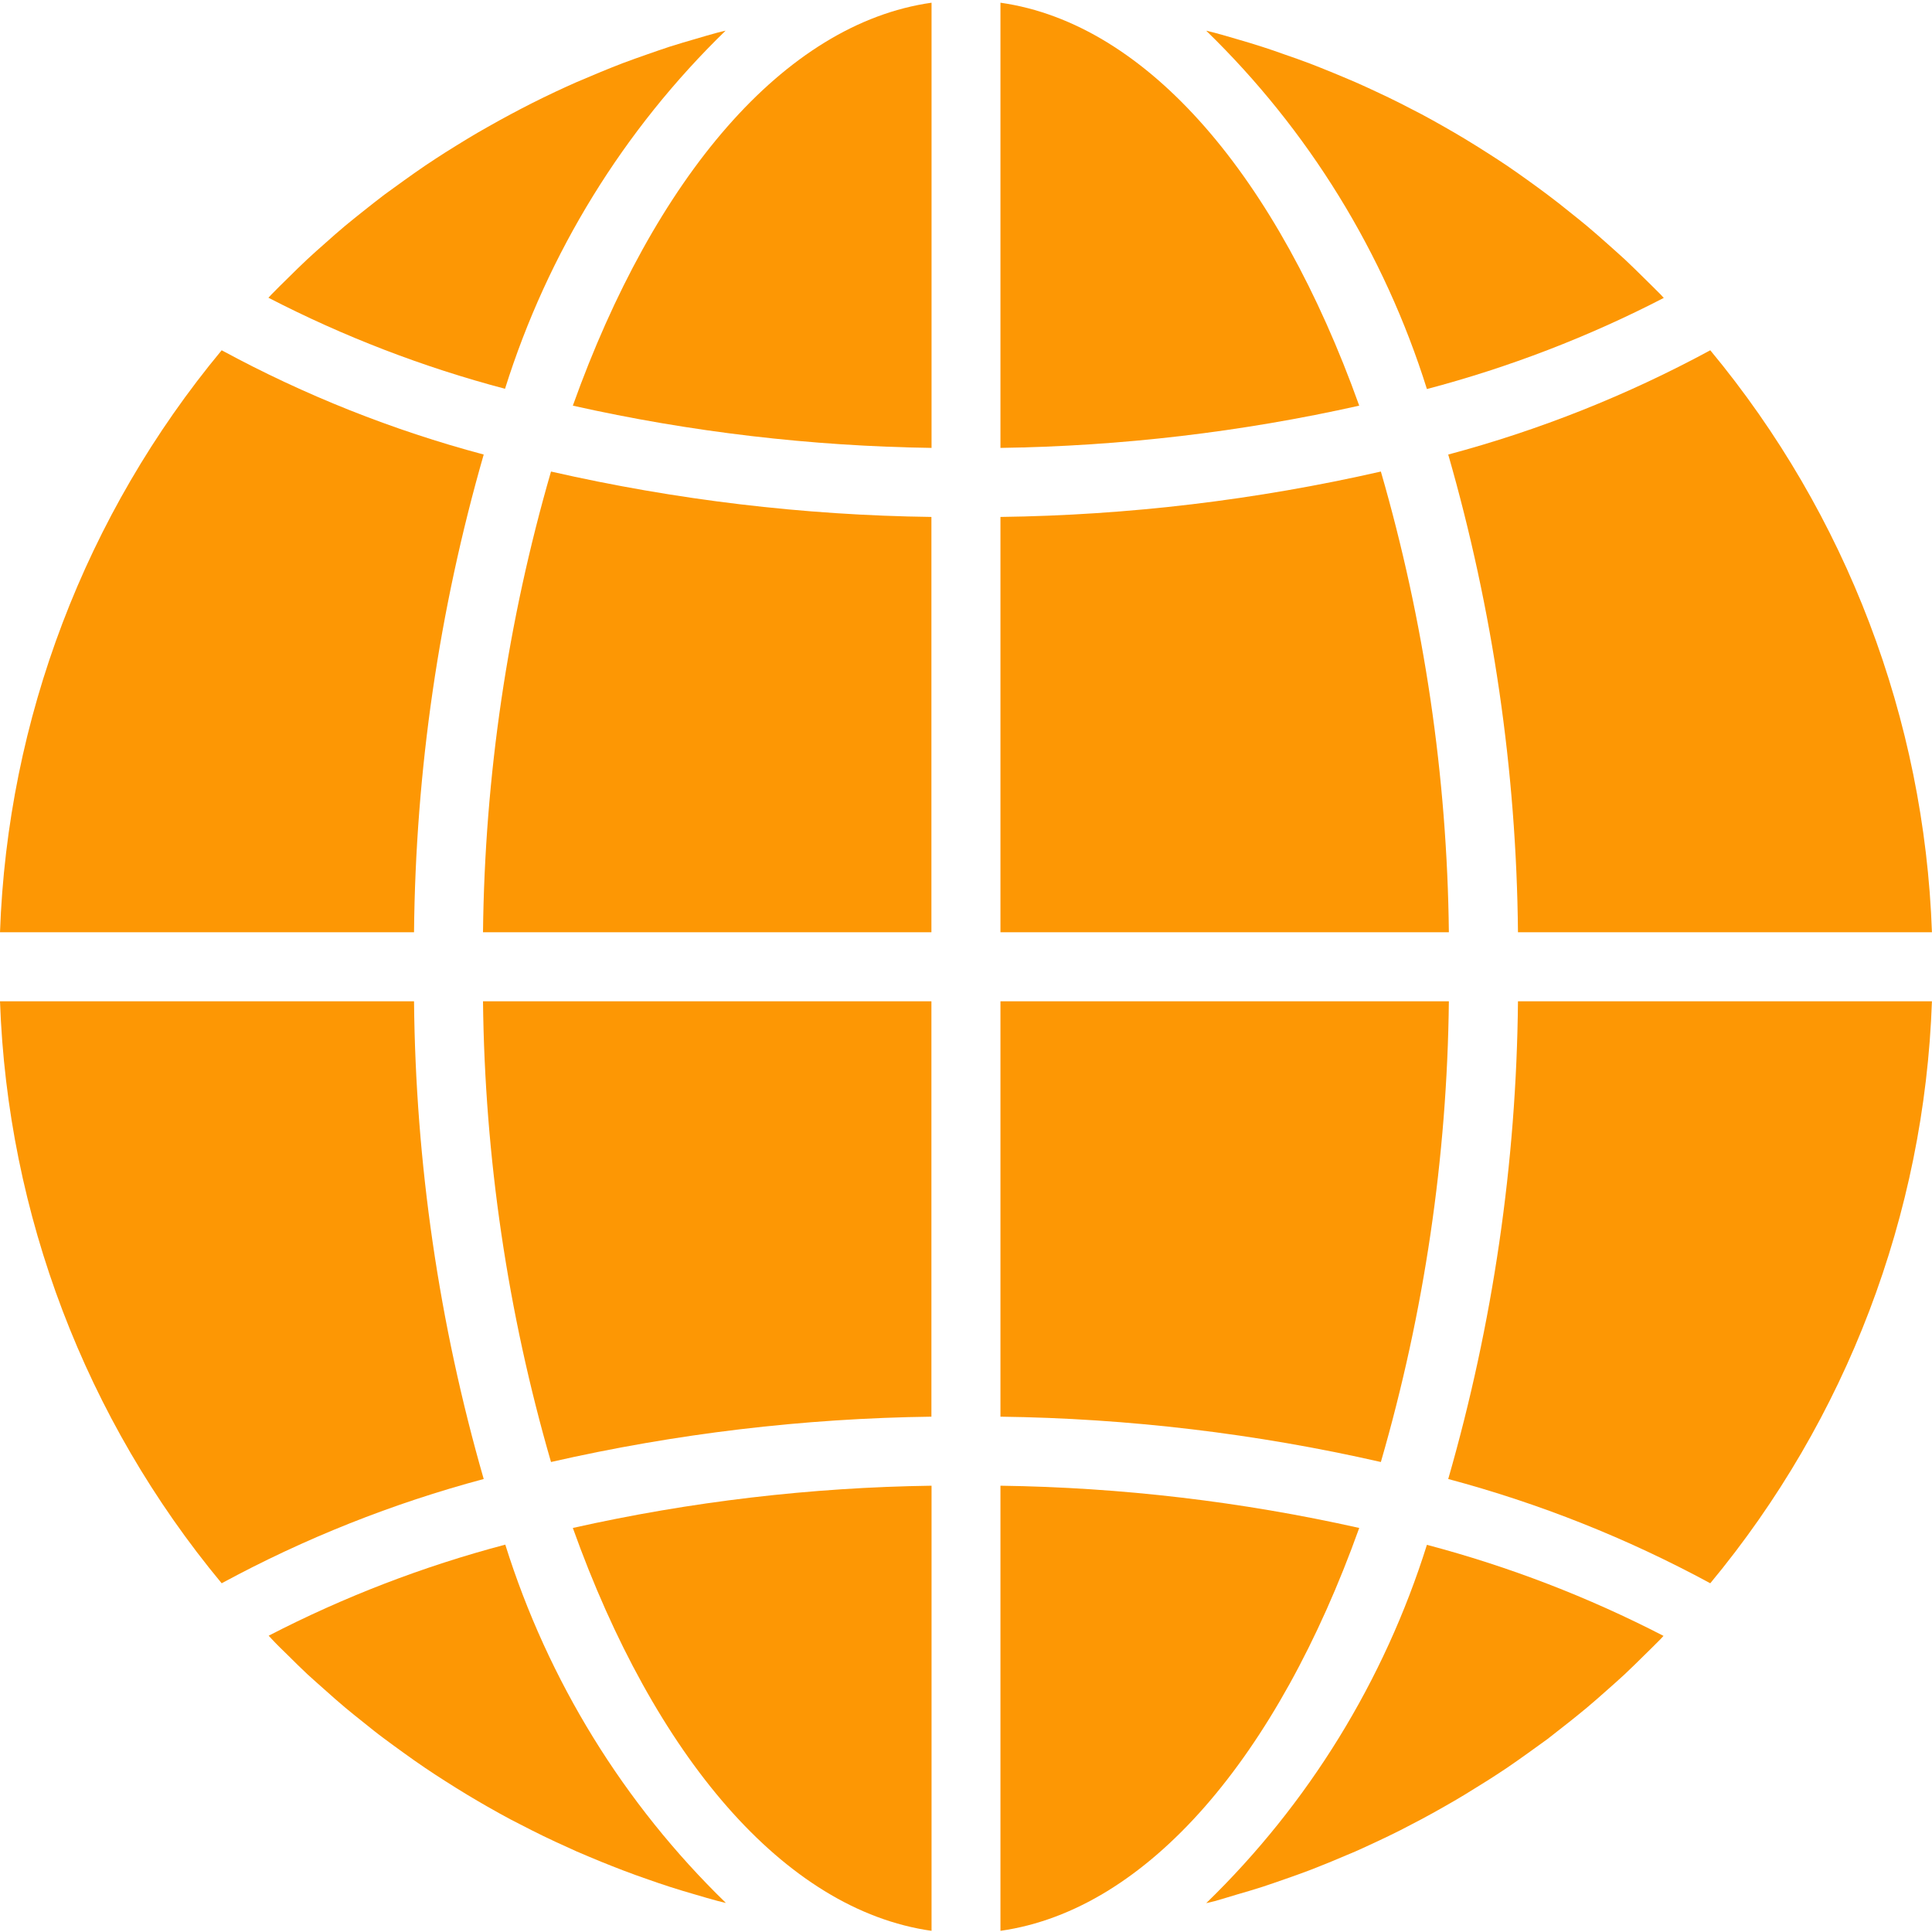 <svg width="30" height="30" viewBox="0 0 30 30" fill="none" xmlns="http://www.w3.org/2000/svg">
<g clip-path="url(#clip0_629_2)">
<path d="M15.535 29.982C17.829 29.656 19.84 27.262 21.106 23.726C19.276 23.316 17.41 23.096 15.535 23.07V29.982Z" fill="#FD9704"/>
<path d="M19.2 29.42C19.336 29.381 19.471 29.341 19.605 29.298C19.718 29.261 19.829 29.222 19.941 29.183C20.073 29.137 20.204 29.091 20.335 29.041C20.447 28.998 20.557 28.953 20.668 28.908C20.796 28.855 20.923 28.801 21.049 28.748C21.16 28.699 21.269 28.648 21.378 28.597C21.502 28.539 21.626 28.48 21.748 28.418C21.855 28.363 21.962 28.307 22.07 28.25C22.19 28.186 22.309 28.12 22.428 28.052C22.535 27.992 22.639 27.931 22.743 27.868C22.859 27.796 22.975 27.725 23.09 27.653C23.193 27.588 23.295 27.521 23.397 27.453C23.51 27.377 23.621 27.297 23.732 27.218C23.832 27.147 23.931 27.075 24.029 27.004C24.136 26.921 24.246 26.835 24.354 26.749C24.449 26.673 24.544 26.598 24.638 26.519C24.745 26.43 24.848 26.338 24.952 26.246C25.043 26.165 25.135 26.085 25.224 26.002C25.326 25.906 25.426 25.808 25.526 25.709C25.612 25.624 25.699 25.54 25.784 25.453C25.8 25.436 25.815 25.419 25.831 25.402C24.661 24.798 23.43 24.324 22.157 23.988C21.495 26.099 20.317 28.012 18.73 29.552C18.774 29.541 18.817 29.532 18.861 29.521C18.976 29.489 19.088 29.453 19.2 29.42Z" fill="#FD9704"/>
<path d="M29.999 15.548H23.571C23.547 18.058 23.182 20.554 22.488 22.966C23.904 23.344 25.269 23.887 26.557 24.585C28.672 22.036 29.883 18.858 29.999 15.548Z" fill="#FD9704"/>
<path d="M15.535 14.476H22.498C22.471 12.055 22.116 9.648 21.442 7.322C19.504 7.764 17.523 8.001 15.535 8.027V14.476Z" fill="#FD9704"/>
<path d="M15.535 0.042V6.955C17.41 6.928 19.276 6.709 21.106 6.299C19.84 2.763 17.829 0.368 15.535 0.042Z" fill="#FD9704"/>
<path d="M15.535 21.998C17.523 22.024 19.504 22.26 21.442 22.702C22.116 20.376 22.471 17.97 22.498 15.548H15.535V21.998Z" fill="#FD9704"/>
<path d="M26.557 5.439C25.269 6.137 23.904 6.68 22.488 7.058C23.182 9.471 23.547 11.966 23.571 14.476H29.999C29.882 11.166 28.672 7.988 26.557 5.439Z" fill="#FD9704"/>
<path d="M25.835 4.626C25.819 4.61 25.804 4.593 25.789 4.576C25.704 4.489 25.616 4.405 25.53 4.319C25.43 4.221 25.331 4.122 25.229 4.027C25.14 3.944 25.048 3.866 24.957 3.783C24.853 3.691 24.749 3.598 24.642 3.509C24.549 3.431 24.454 3.356 24.36 3.281C24.253 3.194 24.143 3.108 24.032 3.025C23.936 2.952 23.837 2.881 23.739 2.81C23.627 2.73 23.514 2.649 23.4 2.572C23.3 2.505 23.198 2.439 23.096 2.374C22.98 2.3 22.864 2.227 22.746 2.156C22.643 2.094 22.538 2.033 22.433 1.973C22.314 1.905 22.194 1.838 22.072 1.773C21.965 1.72 21.858 1.661 21.75 1.607C21.627 1.545 21.503 1.485 21.375 1.426C21.268 1.375 21.159 1.326 21.049 1.277C20.922 1.221 20.793 1.17 20.665 1.116C20.555 1.071 20.445 1.027 20.333 0.984C20.203 0.935 20.071 0.888 19.939 0.843C19.828 0.803 19.716 0.764 19.603 0.728C19.469 0.684 19.335 0.645 19.198 0.605C19.086 0.572 18.974 0.539 18.861 0.509C18.818 0.497 18.774 0.488 18.73 0.477C20.317 2.018 21.495 3.93 22.157 6.041C23.431 5.705 24.665 5.231 25.835 4.626Z" fill="#FD9704"/>
<path d="M0 14.476H6.429C6.453 11.966 6.817 9.471 7.511 7.058C6.096 6.681 4.73 6.137 3.442 5.439C1.327 7.988 0.117 11.166 0 14.476Z" fill="#FD9704"/>
<path d="M14.465 29.982V23.07C12.591 23.096 10.724 23.316 8.895 23.726C10.16 27.262 12.171 29.656 14.465 29.982Z" fill="#FD9704"/>
<path d="M14.463 15.548H7.5C7.527 17.97 7.882 20.376 8.556 22.702C10.494 22.26 12.474 22.024 14.463 21.998V15.548Z" fill="#FD9704"/>
<path d="M14.465 0.042C12.171 0.368 10.16 2.763 8.895 6.299C10.724 6.709 12.591 6.928 14.465 6.955V0.042Z" fill="#FD9704"/>
<path d="M14.463 8.027C12.475 8.001 10.494 7.764 8.556 7.322C7.882 9.648 7.527 12.055 7.5 14.476H14.463V8.027Z" fill="#FD9704"/>
<path d="M11.267 0.476C11.223 0.487 11.18 0.496 11.136 0.508C11.023 0.538 10.911 0.572 10.798 0.605C10.663 0.644 10.53 0.683 10.395 0.726C10.281 0.763 10.169 0.803 10.056 0.842C9.925 0.888 9.794 0.934 9.664 0.983C9.552 1.026 9.442 1.071 9.331 1.116C9.203 1.17 9.075 1.224 8.949 1.277C8.839 1.325 8.73 1.376 8.62 1.427C8.496 1.486 8.373 1.545 8.251 1.607C8.144 1.661 8.036 1.718 7.929 1.775C7.809 1.839 7.69 1.905 7.572 1.972C7.464 2.032 7.359 2.094 7.255 2.157C7.139 2.227 7.024 2.299 6.909 2.371C6.806 2.437 6.703 2.504 6.602 2.572C6.489 2.648 6.378 2.728 6.267 2.807C6.167 2.879 6.068 2.95 5.97 3.022C5.86 3.104 5.755 3.19 5.645 3.276C5.55 3.352 5.454 3.428 5.36 3.506C5.253 3.595 5.151 3.686 5.048 3.778C4.956 3.86 4.864 3.939 4.774 4.024C4.672 4.119 4.573 4.217 4.474 4.315C4.387 4.401 4.299 4.485 4.215 4.573C4.199 4.589 4.184 4.607 4.168 4.623C5.337 5.227 6.569 5.701 7.842 6.037C8.504 3.928 9.681 2.016 11.267 0.476Z" fill="#FD9704"/>
<path d="M4.473 25.705C4.572 25.803 4.672 25.903 4.774 25.998C4.863 26.081 4.955 26.159 5.046 26.241C5.15 26.334 5.254 26.427 5.361 26.516C5.453 26.593 5.548 26.669 5.643 26.744C5.75 26.831 5.857 26.917 5.971 27.001C6.067 27.073 6.165 27.143 6.264 27.215C6.376 27.296 6.489 27.376 6.603 27.453C6.703 27.521 6.805 27.587 6.907 27.652C7.023 27.726 7.139 27.799 7.257 27.87C7.36 27.932 7.464 27.993 7.569 28.053C7.689 28.122 7.809 28.188 7.93 28.253C8.038 28.306 8.145 28.365 8.252 28.418C8.376 28.481 8.5 28.541 8.627 28.6C8.735 28.65 8.844 28.7 8.954 28.749C9.081 28.805 9.209 28.856 9.337 28.91C9.448 28.954 9.558 28.999 9.669 29.041C9.799 29.091 9.931 29.138 10.063 29.184C10.175 29.223 10.286 29.262 10.399 29.298C10.534 29.342 10.668 29.381 10.805 29.421C10.917 29.454 11.029 29.487 11.141 29.517C11.185 29.529 11.229 29.538 11.272 29.549C9.685 28.008 8.508 26.096 7.846 23.985C6.573 24.321 5.341 24.795 4.172 25.399C4.188 25.415 4.202 25.433 4.218 25.449C4.299 25.536 4.385 25.62 4.473 25.705Z" fill="#FD9704"/>
<path d="M3.442 24.585C4.73 23.887 6.096 23.344 7.511 22.966C6.817 20.554 6.453 18.058 6.429 15.548H0C0.117 18.858 1.327 22.036 3.442 24.585Z" fill="#FD9704"/>
</g>
<defs>
<clipPath id="clip0_629_2">
<rect width="30" height="30" fill="white"/>
</clipPath>
</defs>
</svg>
